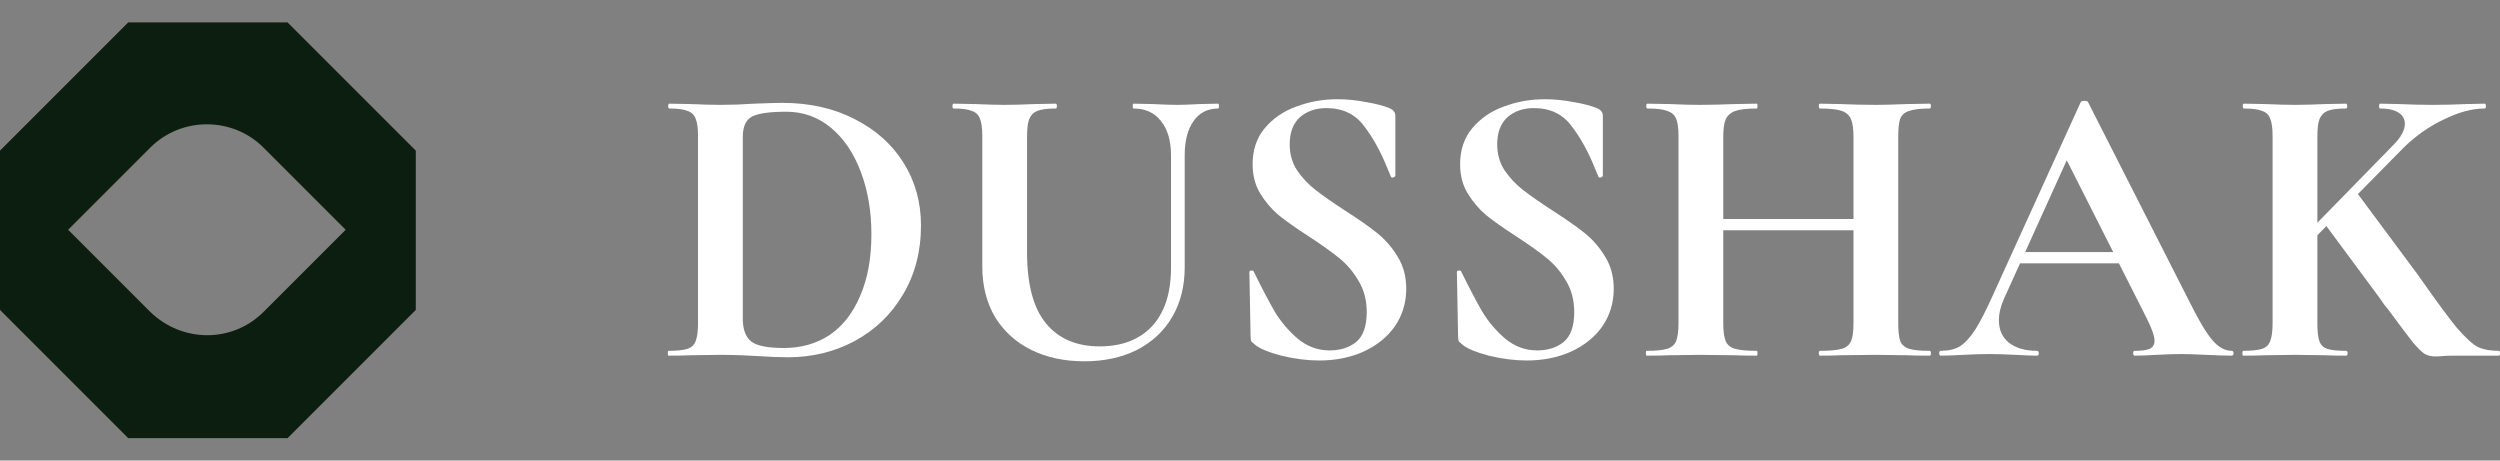 <?xml version="1.0" encoding="UTF-8"?> <svg xmlns="http://www.w3.org/2000/svg" width="152" height="28" viewBox="0 0 152 28" fill="none"><rect x="0" y="0" width="152" height="28" fill="#808080" stroke="none"/><path d="M17.483 1.36H7.797L0 9.157V18.843L7.797 26.64H17.483L25.28 18.843V9.157L17.483 1.36ZM9.137 18.965L4.142 13.97L9.137 8.974C11.026 7.086 14.133 7.086 16.021 8.974L21.016 13.97L16.021 18.965C14.133 20.853 11.087 20.853 9.137 18.965Z" fill="#0C1E0F"></path><path d="M138.174 8.288C138.174 7.798 138.125 7.438 138.027 7.21C137.946 6.981 137.782 6.826 137.537 6.744C137.308 6.646 136.941 6.597 136.434 6.597C136.385 6.597 136.36 6.548 136.36 6.45C136.36 6.352 136.385 6.303 136.434 6.303L137.733 6.327C138.485 6.36 139.082 6.376 139.523 6.376C140.013 6.376 140.634 6.36 141.386 6.327L142.636 6.303C142.685 6.303 142.71 6.352 142.71 6.45C142.71 6.548 142.685 6.597 142.636 6.597C142.129 6.597 141.754 6.646 141.508 6.744C141.28 6.842 141.116 7.013 141.018 7.259C140.936 7.487 140.896 7.847 140.896 8.337V19.638C140.896 20.145 140.936 20.513 141.018 20.741C141.1 20.97 141.255 21.125 141.484 21.207C141.729 21.289 142.113 21.33 142.636 21.33C142.701 21.33 142.734 21.379 142.734 21.477C142.734 21.575 142.701 21.624 142.636 21.624C142.097 21.624 141.672 21.616 141.361 21.599L139.523 21.575L137.709 21.599C137.382 21.616 136.941 21.624 136.385 21.624C136.352 21.624 136.336 21.575 136.336 21.477C136.336 21.379 136.352 21.33 136.385 21.33C136.908 21.33 137.292 21.289 137.537 21.207C137.782 21.125 137.946 20.97 138.027 20.741C138.125 20.496 138.174 20.128 138.174 19.638V8.288ZM141.288 13.534L143.249 11.647L147 16.697C148.062 18.216 148.854 19.295 149.377 19.932C149.917 20.553 150.35 20.946 150.677 21.109C151.004 21.256 151.42 21.33 151.927 21.33C151.976 21.33 152 21.379 152 21.477C152 21.575 151.976 21.624 151.927 21.624H149.181C148.92 21.624 148.699 21.632 148.519 21.648C148.34 21.665 148.193 21.673 148.078 21.673C147.817 21.673 147.588 21.616 147.392 21.501C147.212 21.371 146.983 21.142 146.705 20.815C146.444 20.488 145.97 19.859 145.284 18.927C145.202 18.813 145.104 18.69 144.989 18.56C144.891 18.413 144.777 18.249 144.646 18.069L141.288 13.534ZM145.504 8.828C145.978 8.354 146.215 7.921 146.215 7.528C146.215 7.234 146.084 7.005 145.823 6.842C145.561 6.678 145.194 6.597 144.72 6.597C144.671 6.597 144.646 6.548 144.646 6.45C144.646 6.352 144.671 6.303 144.72 6.303L145.872 6.327C146.591 6.36 147.261 6.376 147.882 6.376C148.552 6.376 149.247 6.36 149.966 6.327L151.069 6.303C151.118 6.303 151.142 6.352 151.142 6.45C151.142 6.548 151.118 6.597 151.069 6.597C150.317 6.597 149.492 6.817 148.593 7.259C147.694 7.684 146.877 8.256 146.142 8.975L139.841 15.373L139.18 15.299L145.504 8.828Z" fill="white"></path><path d="M122.661 15.324H129.721L129.893 16.01H122.293L122.661 15.324ZM135.678 21.33C135.76 21.33 135.801 21.379 135.801 21.477C135.801 21.575 135.76 21.624 135.678 21.624C135.351 21.624 134.844 21.608 134.158 21.575C133.439 21.542 132.924 21.526 132.614 21.526C132.205 21.526 131.707 21.542 131.118 21.575C130.563 21.608 130.121 21.624 129.795 21.624C129.729 21.624 129.697 21.575 129.697 21.477C129.697 21.379 129.729 21.33 129.795 21.33C130.219 21.33 130.522 21.289 130.702 21.207C130.898 21.109 130.996 20.946 130.996 20.717C130.996 20.439 130.832 19.973 130.505 19.32L125.529 9.489L126.73 7.381L121.852 18.143C121.64 18.617 121.533 19.058 121.533 19.467C121.533 20.055 121.738 20.513 122.146 20.839C122.571 21.166 123.135 21.33 123.838 21.33C123.919 21.33 123.96 21.379 123.96 21.477C123.96 21.575 123.919 21.624 123.838 21.624C123.544 21.624 123.119 21.608 122.563 21.575C121.942 21.542 121.403 21.526 120.945 21.526C120.504 21.526 119.973 21.542 119.352 21.575C118.796 21.608 118.347 21.624 118.003 21.624C117.938 21.624 117.905 21.575 117.905 21.477C117.905 21.379 117.938 21.33 118.003 21.33C118.461 21.33 118.845 21.24 119.155 21.06C119.466 20.864 119.777 20.529 120.087 20.055C120.398 19.565 120.765 18.846 121.19 17.898L126.51 6.205C126.542 6.155 126.616 6.131 126.73 6.131C126.861 6.131 126.935 6.155 126.951 6.205L133.079 18.265C133.651 19.426 134.125 20.227 134.501 20.668C134.877 21.109 135.269 21.33 135.678 21.33Z" fill="white"></path><path d="M112.692 8.337C112.692 7.847 112.643 7.487 112.545 7.259C112.447 7.013 112.259 6.842 111.981 6.744C111.703 6.646 111.262 6.597 110.657 6.597C110.608 6.597 110.584 6.548 110.584 6.45C110.584 6.352 110.608 6.303 110.657 6.303L111.859 6.327C112.676 6.36 113.411 6.376 114.065 6.376C114.506 6.376 115.135 6.36 115.952 6.327L117.325 6.303C117.374 6.303 117.399 6.352 117.399 6.45C117.399 6.548 117.374 6.597 117.325 6.597C116.77 6.597 116.353 6.646 116.075 6.744C115.814 6.826 115.634 6.981 115.536 7.21C115.454 7.438 115.413 7.798 115.413 8.288V19.638C115.413 20.128 115.454 20.496 115.536 20.741C115.634 20.97 115.814 21.125 116.075 21.207C116.337 21.289 116.753 21.33 117.325 21.33C117.374 21.33 117.399 21.379 117.399 21.477C117.399 21.575 117.374 21.624 117.325 21.624C116.753 21.624 116.296 21.616 115.952 21.599L114.065 21.575L111.859 21.599C111.564 21.616 111.164 21.624 110.657 21.624C110.608 21.624 110.584 21.575 110.584 21.477C110.584 21.379 110.608 21.33 110.657 21.33C111.262 21.33 111.703 21.289 111.981 21.207C112.259 21.125 112.447 20.97 112.545 20.741C112.643 20.513 112.692 20.145 112.692 19.638V8.337ZM103.328 13.314H113.942V14H103.328V13.314ZM102.053 8.288C102.053 7.798 102.004 7.438 101.906 7.21C101.808 6.981 101.628 6.826 101.367 6.744C101.121 6.646 100.721 6.597 100.165 6.597C100.116 6.597 100.092 6.548 100.092 6.45C100.092 6.352 100.116 6.303 100.165 6.303L101.489 6.327C102.241 6.36 102.846 6.376 103.303 6.376C103.924 6.376 104.643 6.36 105.46 6.327L106.809 6.303C106.841 6.303 106.858 6.352 106.858 6.45C106.858 6.548 106.841 6.597 106.809 6.597C106.22 6.597 105.787 6.646 105.51 6.744C105.232 6.842 105.036 7.013 104.921 7.259C104.823 7.487 104.774 7.847 104.774 8.337V19.638C104.774 20.128 104.823 20.496 104.921 20.741C105.019 20.97 105.207 21.125 105.485 21.207C105.763 21.289 106.204 21.33 106.809 21.33C106.841 21.33 106.858 21.379 106.858 21.477C106.858 21.575 106.841 21.624 106.809 21.624C106.237 21.624 105.779 21.616 105.436 21.599L103.303 21.575L101.465 21.599C101.138 21.616 100.688 21.624 100.116 21.624C100.084 21.624 100.067 21.575 100.067 21.477C100.067 21.379 100.084 21.33 100.116 21.33C100.688 21.33 101.105 21.289 101.367 21.207C101.628 21.125 101.808 20.97 101.906 20.741C102.004 20.496 102.053 20.128 102.053 19.638V8.288Z" fill="white"></path><path d="M91.031 8.779C91.031 9.367 91.178 9.89 91.472 10.347C91.782 10.805 92.158 11.205 92.599 11.549C93.041 11.892 93.637 12.309 94.389 12.799C95.206 13.322 95.86 13.779 96.35 14.172C96.84 14.564 97.257 15.046 97.6 15.618C97.944 16.174 98.115 16.819 98.115 17.555C98.115 18.404 97.886 19.164 97.429 19.834C96.971 20.488 96.334 21.003 95.517 21.379C94.716 21.738 93.817 21.918 92.82 21.918C92.101 21.918 91.333 21.82 90.516 21.624C89.715 21.411 89.176 21.183 88.898 20.938C88.816 20.872 88.751 20.815 88.702 20.766C88.669 20.701 88.653 20.602 88.653 20.472L88.579 16.574V16.549C88.579 16.484 88.62 16.451 88.702 16.451C88.783 16.435 88.832 16.46 88.849 16.525C89.339 17.522 89.764 18.331 90.124 18.952C90.499 19.573 90.965 20.12 91.521 20.594C92.093 21.068 92.738 21.305 93.457 21.305C94.111 21.305 94.65 21.134 95.075 20.79C95.5 20.431 95.713 19.826 95.713 18.976C95.713 18.257 95.549 17.628 95.222 17.089C94.912 16.549 94.528 16.092 94.07 15.716C93.613 15.34 92.984 14.891 92.183 14.368C91.398 13.861 90.785 13.428 90.344 13.069C89.919 12.709 89.552 12.276 89.241 11.769C88.93 11.263 88.775 10.666 88.775 9.98C88.775 9.114 89.02 8.386 89.511 7.798C90.017 7.193 90.663 6.752 91.447 6.474C92.232 6.18 93.057 6.033 93.923 6.033C94.495 6.033 95.075 6.09 95.664 6.205C96.252 6.303 96.726 6.425 97.085 6.572C97.233 6.638 97.331 6.711 97.38 6.793C97.429 6.858 97.453 6.948 97.453 7.063V10.666C97.453 10.715 97.412 10.756 97.331 10.789C97.249 10.805 97.2 10.789 97.183 10.74L96.987 10.274C96.579 9.244 96.097 8.37 95.541 7.651C95.002 6.932 94.242 6.572 93.261 6.572C92.608 6.572 92.068 6.76 91.643 7.136C91.235 7.512 91.031 8.059 91.031 8.779Z" fill="white"></path><path d="M78.414 8.779C78.414 9.367 78.561 9.89 78.856 10.347C79.166 10.805 79.542 11.205 79.983 11.549C80.424 11.892 81.021 12.309 81.773 12.799C82.59 13.322 83.244 13.779 83.734 14.172C84.224 14.564 84.641 15.046 84.984 15.618C85.327 16.174 85.499 16.819 85.499 17.555C85.499 18.404 85.27 19.164 84.812 19.834C84.355 20.488 83.718 21.003 82.9 21.379C82.1 21.738 81.201 21.918 80.204 21.918C79.485 21.918 78.717 21.82 77.9 21.624C77.099 21.411 76.559 21.183 76.282 20.938C76.2 20.872 76.135 20.815 76.085 20.766C76.053 20.701 76.036 20.602 76.036 20.472L75.963 16.574V16.549C75.963 16.484 76.004 16.451 76.085 16.451C76.167 16.435 76.216 16.46 76.233 16.525C76.723 17.522 77.148 18.331 77.507 18.952C77.883 19.573 78.349 20.12 78.905 20.594C79.477 21.068 80.122 21.305 80.841 21.305C81.495 21.305 82.034 21.134 82.459 20.79C82.884 20.431 83.097 19.826 83.097 18.976C83.097 18.257 82.933 17.628 82.606 17.089C82.296 16.549 81.912 16.092 81.454 15.716C80.996 15.34 80.367 14.891 79.567 14.368C78.782 13.861 78.169 13.428 77.728 13.069C77.303 12.709 76.935 12.276 76.625 11.769C76.314 11.263 76.159 10.666 76.159 9.98C76.159 9.114 76.404 8.386 76.894 7.798C77.401 7.193 78.047 6.752 78.831 6.474C79.615 6.18 80.441 6.033 81.307 6.033C81.879 6.033 82.459 6.09 83.047 6.205C83.636 6.303 84.11 6.425 84.469 6.572C84.616 6.638 84.714 6.711 84.763 6.793C84.812 6.858 84.837 6.948 84.837 7.063V10.666C84.837 10.715 84.796 10.756 84.714 10.789C84.633 10.805 84.584 10.789 84.567 10.74L84.371 10.274C83.963 9.244 83.481 8.37 82.925 7.651C82.386 6.932 81.626 6.572 80.645 6.572C79.991 6.572 79.452 6.76 79.027 7.136C78.619 7.512 78.414 8.059 78.414 8.779Z" fill="white"></path><path d="M71.197 9.44C71.197 8.558 70.993 7.863 70.584 7.357C70.192 6.85 69.636 6.597 68.917 6.597C68.884 6.597 68.868 6.548 68.868 6.45C68.868 6.352 68.884 6.303 68.917 6.303L70.094 6.327C70.715 6.36 71.213 6.376 71.589 6.376C71.9 6.376 72.349 6.36 72.937 6.327L74.065 6.303C74.098 6.303 74.114 6.352 74.114 6.45C74.114 6.548 74.098 6.597 74.065 6.597C73.428 6.597 72.929 6.85 72.57 7.357C72.21 7.863 72.03 8.558 72.03 9.44V16.255C72.03 17.399 71.777 18.404 71.27 19.27C70.764 20.137 70.045 20.807 69.113 21.281C68.198 21.738 67.136 21.967 65.926 21.967C64.717 21.967 63.646 21.738 62.715 21.281C61.783 20.823 61.048 20.161 60.509 19.295C59.986 18.413 59.724 17.383 59.724 16.206V8.288C59.724 7.798 59.675 7.438 59.577 7.21C59.495 6.981 59.332 6.826 59.087 6.744C58.858 6.646 58.49 6.597 57.984 6.597C57.935 6.597 57.91 6.548 57.91 6.45C57.91 6.352 57.935 6.303 57.984 6.303L59.283 6.327C60.035 6.36 60.631 6.376 61.072 6.376C61.563 6.376 62.184 6.36 62.935 6.327L64.186 6.303C64.235 6.303 64.259 6.352 64.259 6.45C64.259 6.548 64.235 6.597 64.186 6.597C63.679 6.597 63.303 6.646 63.058 6.744C62.829 6.842 62.666 7.013 62.568 7.259C62.486 7.487 62.445 7.847 62.445 8.337V15.348C62.445 17.293 62.829 18.731 63.597 19.663C64.365 20.594 65.452 21.06 66.858 21.06C68.214 21.06 69.276 20.651 70.045 19.834C70.813 19.001 71.197 17.816 71.197 16.28V9.44Z" fill="white"></path><path d="M47.907 21.722C47.384 21.722 46.763 21.697 46.044 21.648C45.782 21.632 45.455 21.616 45.063 21.599C44.687 21.583 44.262 21.575 43.788 21.575L41.974 21.599C41.648 21.616 41.206 21.624 40.651 21.624C40.618 21.624 40.602 21.575 40.602 21.477C40.602 21.379 40.618 21.33 40.651 21.33C41.174 21.33 41.558 21.289 41.803 21.207C42.048 21.125 42.211 20.97 42.293 20.741C42.391 20.496 42.44 20.128 42.44 19.638V8.288C42.44 7.798 42.391 7.438 42.293 7.21C42.211 6.981 42.048 6.826 41.803 6.744C41.574 6.646 41.206 6.597 40.7 6.597C40.651 6.597 40.626 6.548 40.626 6.45C40.626 6.352 40.651 6.303 40.7 6.303L41.999 6.327C42.751 6.36 43.347 6.376 43.788 6.376C44.458 6.376 45.145 6.352 45.848 6.303C46.697 6.27 47.269 6.254 47.564 6.254C49.214 6.254 50.677 6.58 51.952 7.234C53.243 7.888 54.24 8.779 54.942 9.906C55.645 11.034 55.996 12.3 55.996 13.706C55.996 15.291 55.629 16.697 54.893 17.922C54.174 19.132 53.194 20.071 51.952 20.741C50.726 21.395 49.378 21.722 47.907 21.722ZM47.662 21.158C48.708 21.158 49.631 20.897 50.432 20.374C51.233 19.834 51.853 19.042 52.295 17.996C52.752 16.95 52.981 15.7 52.981 14.245C52.981 12.856 52.769 11.598 52.344 10.47C51.919 9.326 51.314 8.427 50.53 7.773C49.745 7.12 48.838 6.793 47.809 6.793C46.795 6.793 46.101 6.891 45.725 7.087C45.349 7.283 45.161 7.7 45.161 8.337V19.369C45.161 20.022 45.333 20.488 45.676 20.766C46.019 21.027 46.681 21.158 47.662 21.158Z" fill="white"></path></svg> 